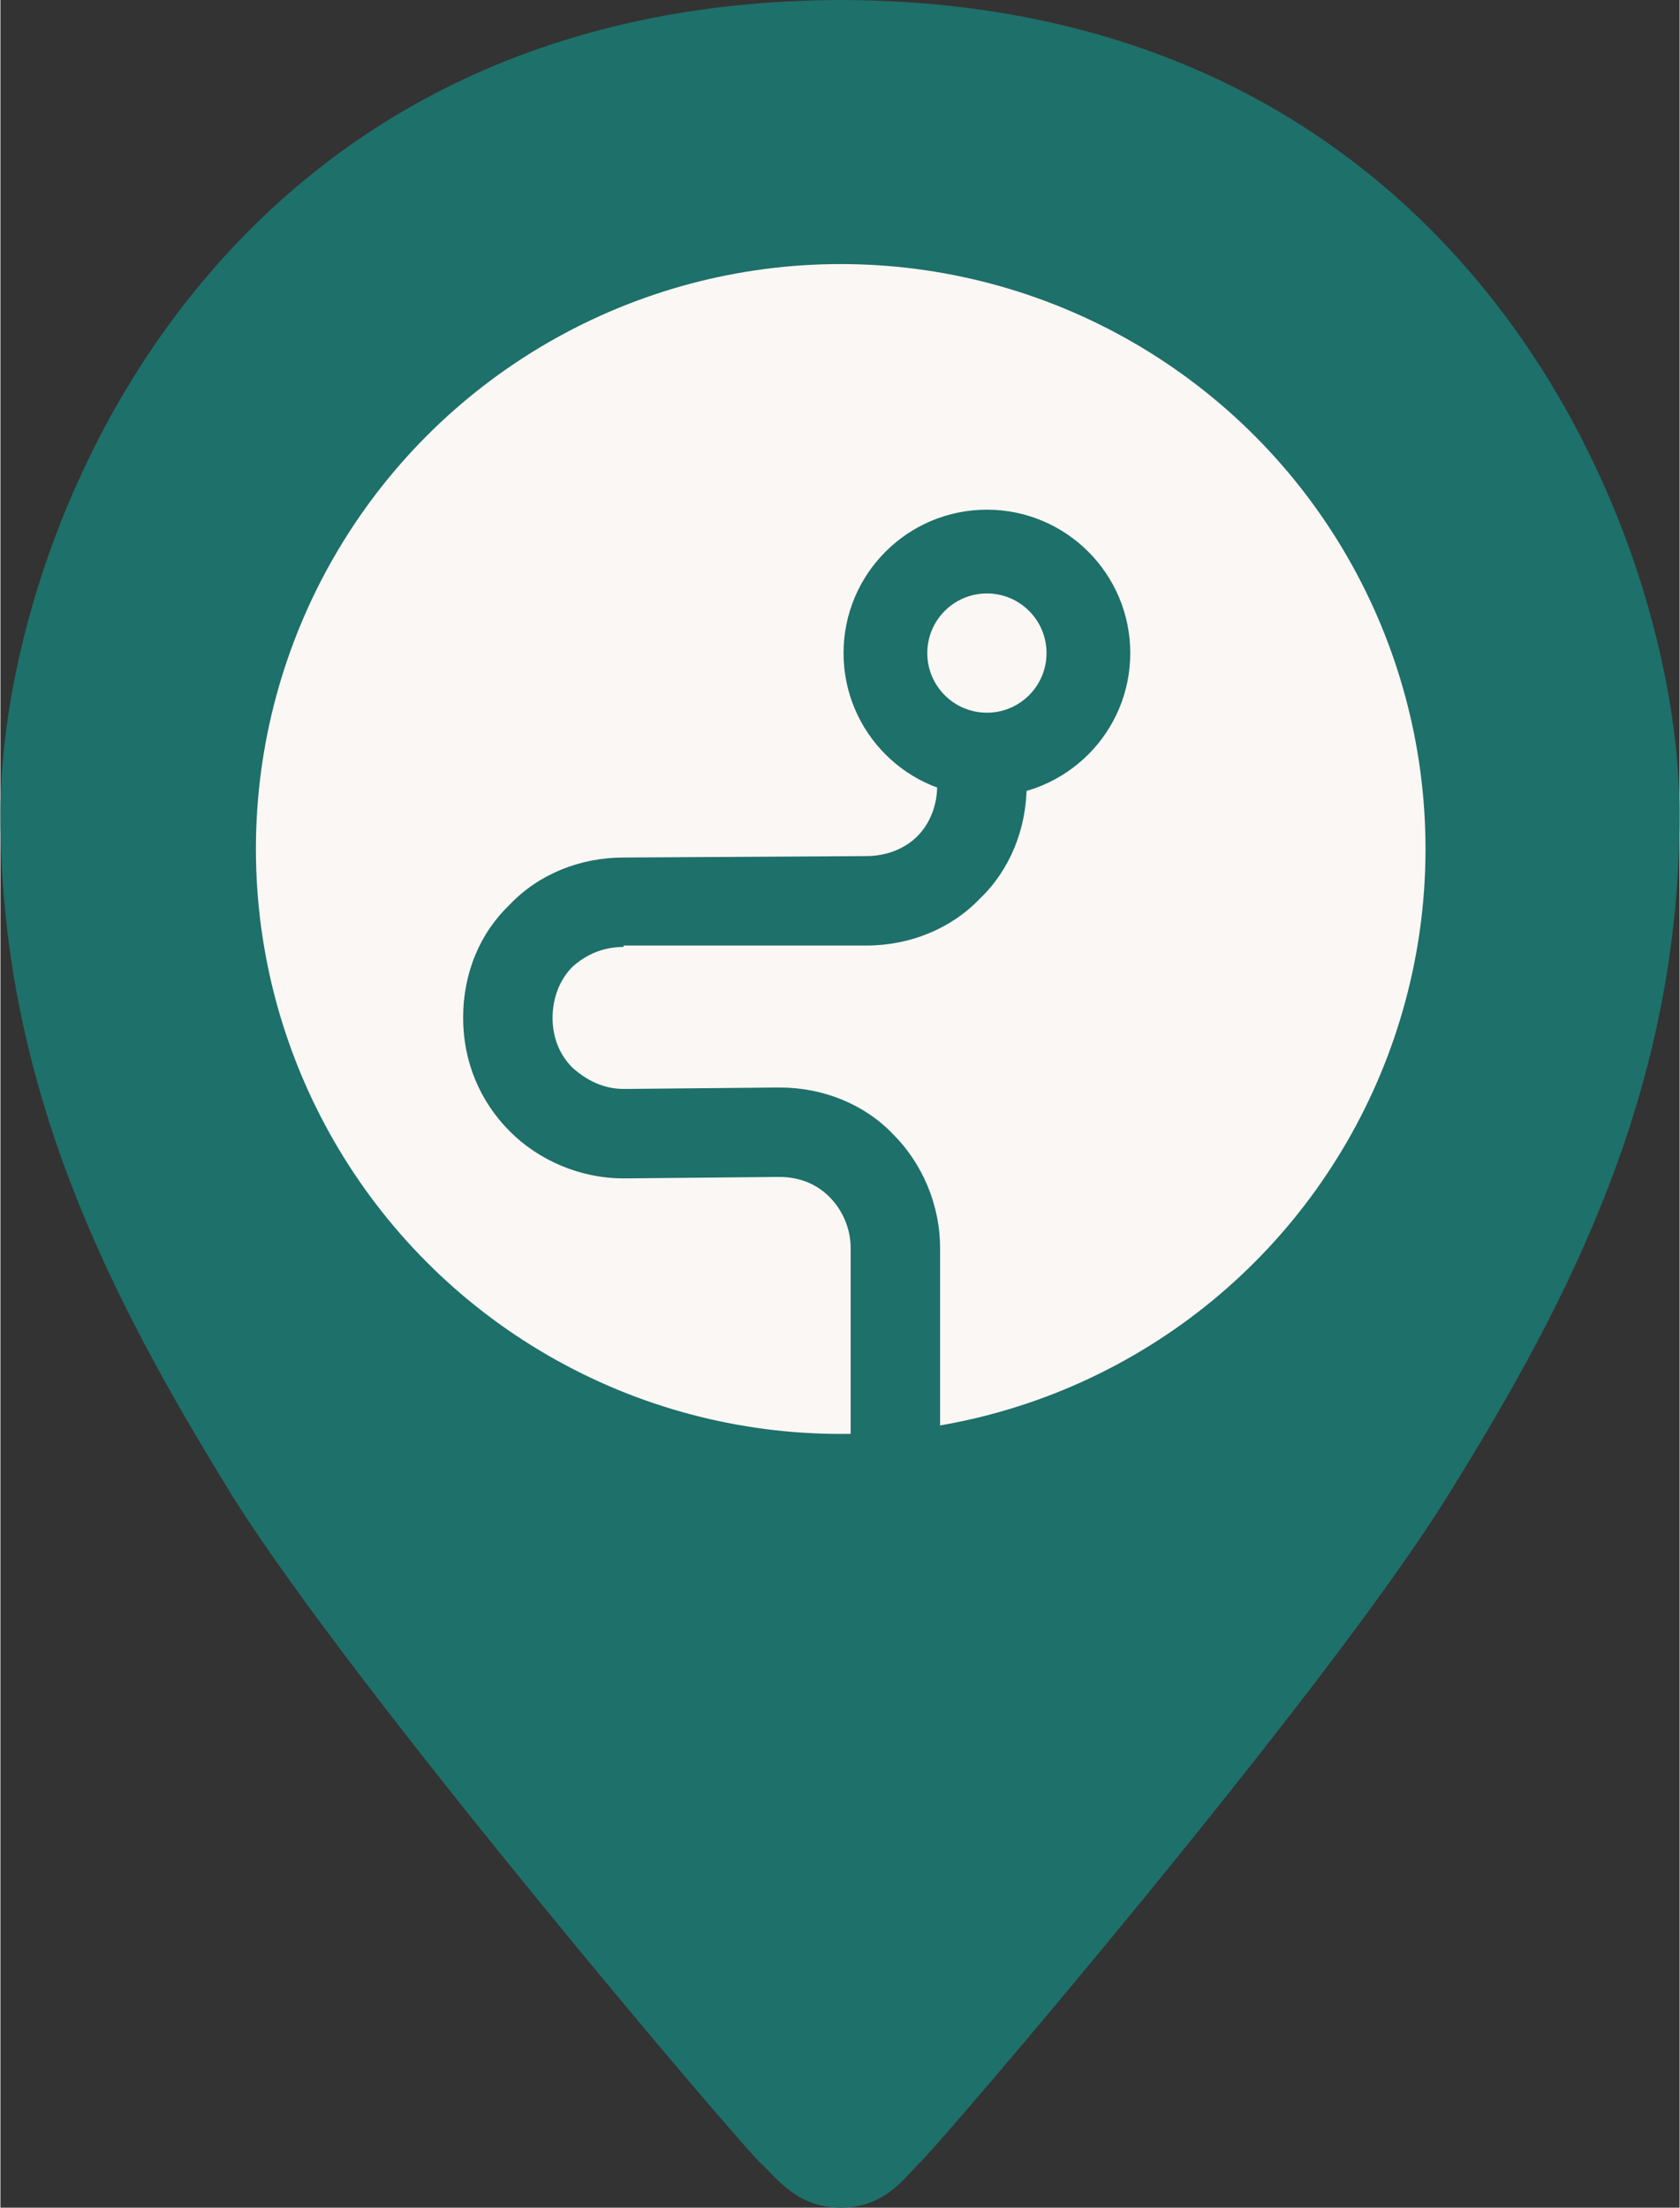 <?xml version="1.0" encoding="UTF-8"?>
<!DOCTYPE svg PUBLIC "-//W3C//DTD SVG 1.1//EN" "http://www.w3.org/Graphics/SVG/1.1/DTD/svg11.dtd">
<!-- Creator: CorelDRAW X7 -->
<svg xmlns="http://www.w3.org/2000/svg" xml:space="preserve" width="38.469mm" height="50.541mm" version="1.1" style="shape-rendering:geometricPrecision; text-rendering:geometricPrecision; image-rendering:optimizeQuality; fill-rule:evenodd; clip-rule:evenodd"
viewBox="0 0 1183 1555"
 xmlns:xlink="http://www.w3.org/1999/xlink">
 <rect x="0" y="0" width="1183" height="1555" fill="#333333" stroke="none"/>
 <defs>
  <style type="text/css">
   <![CDATA[
    .fil0 {fill:#1E706A}
    .fil1 {fill:#FBF7F4}
    .fil2 {fill:#1E706A;fill-rule:nonzero}
   ]]>
  </style>
 </defs>
 <g id="Layer_x0020_1">
  <g id="_2825091935040">
   <path class="fil0" d="M592 1555c31,0 45,-21 55,-31 11,-9 288,-333 373,-471 86,-138 163,-287 163,-480 0,-192 -146,-571 -589,-573 -447,0 -594,381 -594,573 0,193 78,342 163,480 86,138 362,462 373,471 11,10 25,31 56,31z"/>
   <circle class="fil1" cx="592" cy="598" r="412"/>
   <g>
    <path class="fil2" d="M723 442l0 111c0,31 -12,60 -33,80 -20,21 -49,33 -80,33l0 0 -170 0 0 0 -1 0 0 0 0 1c-14,0 -26,5 -36,14 -9,9 -14,22 -14,36 0,14 5,26 14,35 10,9 22,15 36,15l0 0 0 0 0 0 1 0 1 0 0 0 0 0 106 -1 0 0 1 0 0 0 1 0 0 0c31,0 60,12 80,33 20,20 33,49 33,80l0 148 -63 0 0 -148c0,-14 -6,-27 -15,-36 -9,-9 -21,-14 -35,-14l0 0 -1 0 0 0 0 0 -1 0 -106 1 0 0 0 0 0 0 0 0 0 0 -1 0 0 0 -1 0 0 0c-31,0 -60,-13 -80,-33 -21,-21 -33,-49 -33,-80 0,-32 12,-60 33,-80 20,-21 49,-33 80,-33l0 0 0 0 0 0 0 0 171 -1 0 0c14,0 27,-5 36,-14 9,-9 14,-22 14,-36l0 -111 63 0z"/>
    <circle class="fil0" cx="695" cy="460" r="101"/>
    <circle class="fil1" cx="695" cy="460" r="42"/>
   </g>
  </g>
 </g>
</svg>
